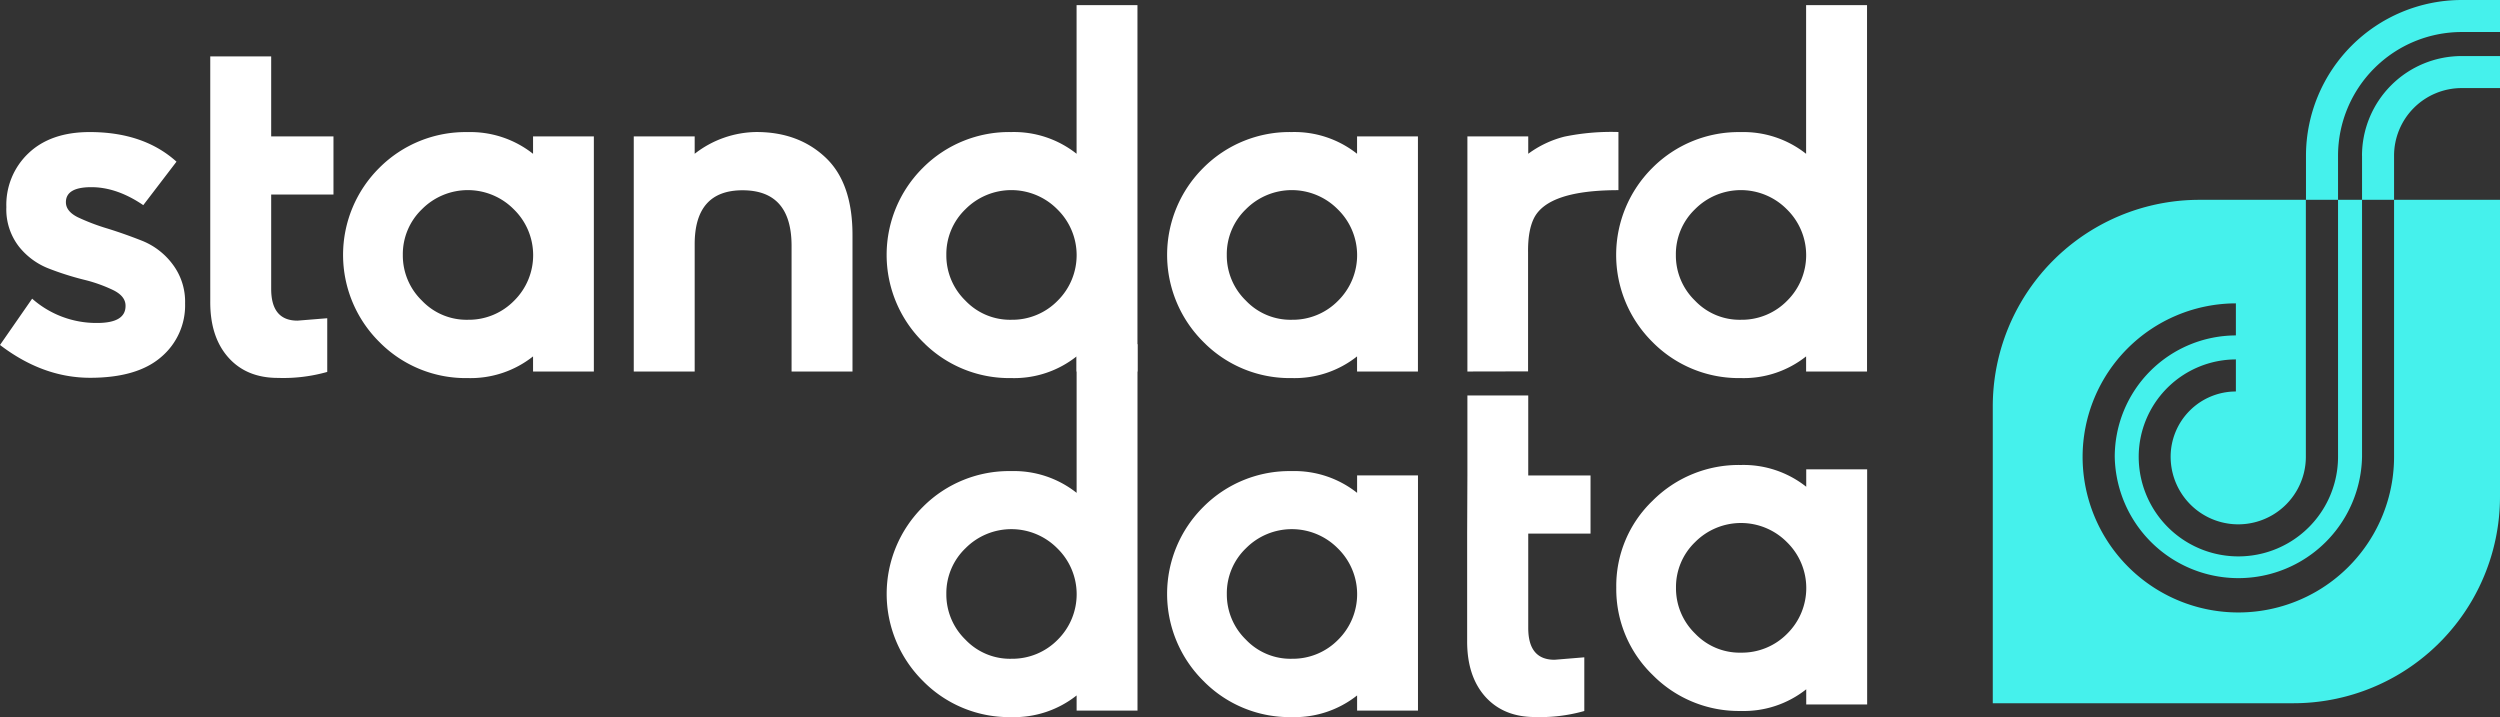 <svg id="Layer_1" data-name="Layer 1" xmlns="http://www.w3.org/2000/svg" xmlns:xlink="http://www.w3.org/1999/xlink" viewBox="0 0 602 172.68"><rect x="0" y="0" width="602" height="172.68" fill="#333333" stroke="none"/><defs><style>.cls-1{fill:none;}.cls-2{clip-path:url(#clip-path);}.cls-3{fill:#fff;}.cls-4{fill:#45f1ec;}</style><clipPath id="clip-path" transform="translate(-5 -309.66)"><rect class="cls-1" x="5" y="309.66" width="602" height="172.68"/></clipPath></defs><g class="cls-2"><path class="cls-3" d="M28.4,387.43q6.89,0,6.83-4.16,0-2.28-2.95-3.74A35.65,35.65,0,0,0,25.15,377a69.89,69.89,0,0,1-8.44-2.69A17,17,0,0,1,9.53,369a14.6,14.6,0,0,1-3-9.48,17.07,17.07,0,0,1,5.37-13q5.36-5.06,14.69-5.06,13,0,20.91,7.13l-8,10.47q-6.34-4.32-12.49-4.33t-6.14,3.63c0,1.48,1,2.69,2.9,3.63a51.14,51.14,0,0,0,7.07,2.69q4.17,1.29,8.48,3a17.09,17.09,0,0,1,7.25,5.62,14.93,14.93,0,0,1,3,9.42,16.28,16.28,0,0,1-5.76,12.91q-5.77,5-17.12,5T5,392.73l7.74-11.15a23.33,23.33,0,0,0,15.66,5.85" transform="translate(-5 -309.66)"/><path class="cls-3" d="M55.63,342.5V323.24H70.3V342.5h15v14h-15v22.72q0,7.65,6.34,7.65l7.16-.58v12.93a38.89,38.89,0,0,1-11.89,1.44q-7.57,0-11.95-4.95t-4.33-13.46V356.53" transform="translate(-5 -309.66)"/><path class="cls-3" d="M133.36,399.13v-3.65a24.23,24.23,0,0,1-15.72,5.22A29.17,29.17,0,0,1,96.34,392a29.53,29.53,0,0,1,0-41.92,29.32,29.32,0,0,1,21.3-8.61,24.33,24.33,0,0,1,15.72,5.23V342.5H148v56.63ZM102,371.05a15.13,15.13,0,0,0,4.6,11,14.81,14.81,0,0,0,11.11,4.61,15.27,15.27,0,0,0,11.11-4.61,15.41,15.41,0,0,0-.11-22,15.56,15.56,0,0,0-22.11,0,15,15,0,0,0-4.6,11" transform="translate(-5 -309.66)"/><path class="cls-3" d="M195.61,399.12V368.86q0-13.32-11.7-13.38t-11.63,13.15v30.49H157.61V342.5h14.67v4.19a24.56,24.56,0,0,1,14.89-5.24q10.13,0,16.65,6.17t6.46,18.86v32.64Z" transform="translate(-5 -309.66)"/><path class="cls-3" d="M264.24,399.13v-3.65a24.18,24.18,0,0,1-15.71,5.22,29.17,29.17,0,0,1-21.3-8.71,29.53,29.53,0,0,1,0-41.92,29.32,29.32,0,0,1,21.3-8.61,24.28,24.28,0,0,1,15.71,5.23V310.9H278.9v88.23Zm-31.36-28.08a15.16,15.16,0,0,0,4.59,11,14.84,14.84,0,0,0,11.12,4.61,15.27,15.27,0,0,0,11.11-4.61,15.43,15.43,0,0,0-.11-22,15.57,15.57,0,0,0-22.12,0,15,15,0,0,0-4.59,11" transform="translate(-5 -309.66)"/><path class="cls-3" d="M331.78,399.13v-3.65a24.2,24.2,0,0,1-15.71,5.22,29.15,29.15,0,0,1-21.3-8.71,29.53,29.53,0,0,1,0-41.92,29.3,29.3,0,0,1,21.3-8.61,24.3,24.3,0,0,1,15.71,5.23V342.5h14.66v56.63Zm-31.37-28.08a15.13,15.13,0,0,0,4.6,11,14.82,14.82,0,0,0,11.11,4.61,15.29,15.29,0,0,0,11.12-4.61,15.42,15.42,0,0,0-.12-22,15.56,15.56,0,0,0-22.11,0,15,15,0,0,0-4.6,11" transform="translate(-5 -309.66)"/><path class="cls-3" d="M358.35,399.12V342.5H373v4.19a25,25,0,0,1,8.72-4.13,55.79,55.79,0,0,1,13-1.11v14q-16.87,0-20.31,6.69-1.52,3-1.45,8.32v28.63Z" transform="translate(-5 -309.66)"/><path class="cls-3" d="M439.91,399.13v-3.65a24.18,24.18,0,0,1-15.71,5.22A29.17,29.17,0,0,1,402.9,392a29.53,29.53,0,0,1,0-41.92,29.32,29.32,0,0,1,21.3-8.61,24.28,24.28,0,0,1,15.71,5.23V310.9h14.67v88.23Zm-31.36-28.08a15.13,15.13,0,0,0,4.6,11,14.81,14.81,0,0,0,11.11,4.61,15.27,15.27,0,0,0,11.11-4.61,15.43,15.43,0,0,0-.11-22,15.56,15.56,0,0,0-22.11,0,15,15,0,0,0-4.6,11" transform="translate(-5 -309.66)"/><path class="cls-3" d="M264.25,480.77v-3.65a24.22,24.22,0,0,1-15.71,5.22,29.1,29.1,0,0,1-21.3-8.71,29.53,29.53,0,0,1,0-41.92,29.28,29.28,0,0,1,21.3-8.61,24.27,24.27,0,0,1,15.71,5.24V392.55h14.66v88.22Zm-31.37-28.08a15.16,15.16,0,0,0,4.6,11,14.81,14.81,0,0,0,11.11,4.6,15.32,15.32,0,0,0,11.12-4.6,15.43,15.43,0,0,0-.12-22,15.56,15.56,0,0,0-22.11,0,15,15,0,0,0-4.6,11" transform="translate(-5 -309.66)"/><path class="cls-3" d="M331.79,480.77v-3.65a24.23,24.23,0,0,1-15.72,5.22,29.09,29.09,0,0,1-21.29-8.71,29.5,29.5,0,0,1,0-41.92,29.28,29.28,0,0,1,21.29-8.61,24.28,24.28,0,0,1,15.72,5.24v-4.2h14.66v56.63Zm-31.37-28.08a15.16,15.16,0,0,0,4.6,11,14.81,14.81,0,0,0,11.11,4.6,15.3,15.3,0,0,0,11.11-4.6,15.42,15.42,0,0,0-.11-22,15.56,15.56,0,0,0-22.11,0,15,15,0,0,0-4.6,11" transform="translate(-5 -309.66)"/><path class="cls-3" d="M358.35,424.15V404.88H373v19.27h15v14H373v22.72q0,7.67,6.34,7.66l7.16-.59v12.93a38.94,38.94,0,0,1-11.89,1.45q-7.58,0-12-4.95c-2.92-3.31-4.36-7.79-4.32-13.47V438.17" transform="translate(-5 -309.66)"/><path class="cls-3" d="M439.94,479.29v-3.65a24.18,24.18,0,0,1-15.71,5.22,29.16,29.16,0,0,1-21.3-8.7,28.72,28.72,0,0,1-8.73-21,28.4,28.4,0,0,1,8.73-20.91,29.29,29.29,0,0,1,21.3-8.62,24.29,24.29,0,0,1,15.71,5.24v-4.19h14.67v56.62Zm-31.36-28.08a15.18,15.18,0,0,0,4.59,11,14.84,14.84,0,0,0,11.12,4.61,15.31,15.31,0,0,0,11.11-4.61,15.44,15.44,0,0,0-.11-22,15.57,15.57,0,0,0-22.12,0,15,15,0,0,0-4.59,11" transform="translate(-5 -309.66)"/><path class="cls-4" d="M581.49,419.64a37.49,37.49,0,0,1-75,0,37,37,0,0,1,36.91-36.93v21.22a15.72,15.72,0,0,0-15.71,15.71,16.28,16.28,0,0,0,32.56,0V357.78H534.62a49.75,49.75,0,0,0-49.76,49.75V479h72.38A49.76,49.76,0,0,0,607,429.21V357.78H581.49Z" transform="translate(-5 -309.66)"/><path class="cls-4" d="M543.44,390.43a29.24,29.24,0,0,0-29.21,29.21,29.78,29.78,0,0,0,59.55,0V357.78H568v61.86a24,24,0,0,1-48,0,23.46,23.46,0,0,1,23.43-23.43" transform="translate(-5 -309.66)"/><path class="cls-4" d="M573.78,347.15v10.63h7.71V347.15a16.29,16.29,0,0,1,16.28-16.28H607v-7.71h-9.23a24,24,0,0,0-24,24" transform="translate(-5 -309.66)"/><path class="cls-4" d="M597.77,309.66a37.54,37.54,0,0,0-37.49,37.49v10.63H568V347.15a29.81,29.81,0,0,1,29.78-29.78H607v-7.71Z" transform="translate(-5 -309.66)"/></g></svg>
